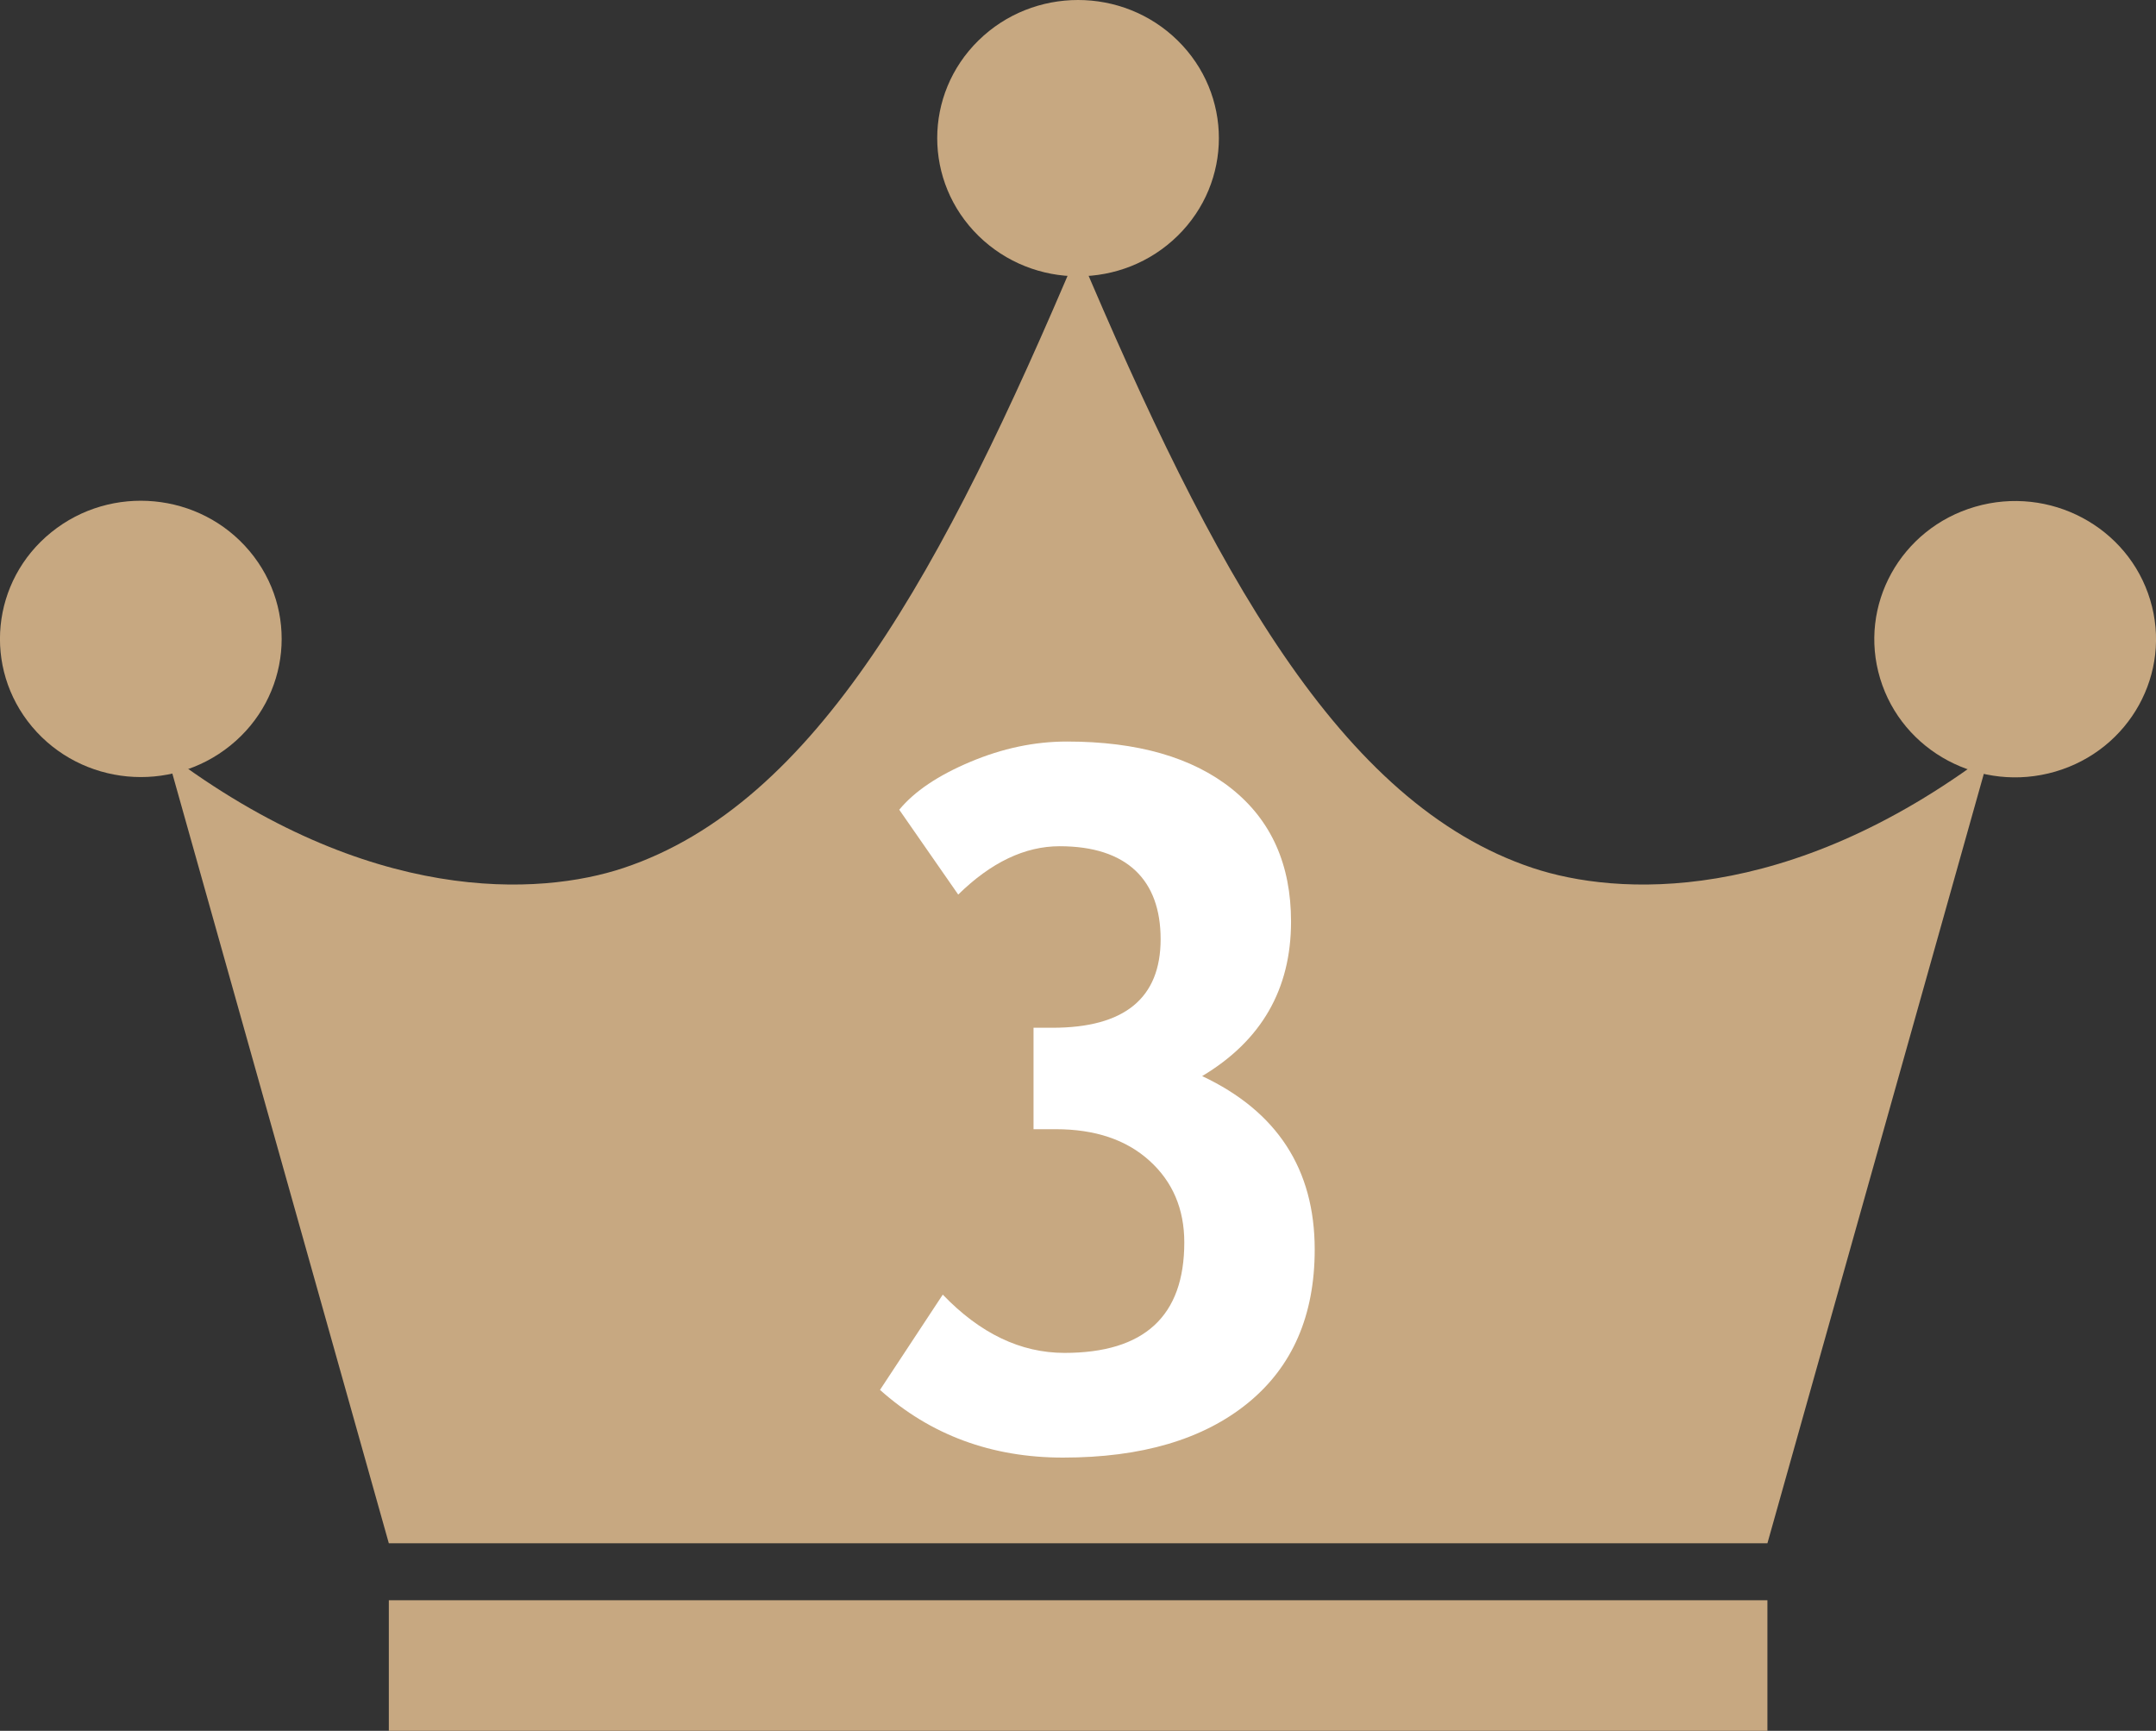 <?xml version="1.0" encoding="UTF-8"?>
<svg id="_レイヤー_1" data-name="レイヤー_1" xmlns="http://www.w3.org/2000/svg" width="43" height="34.517" version="1.1" viewBox="0 0 43 34.517">
  <rect x="0" y="0" width="43" height="34.517" fill="#333333" stroke="none"/>
  <!-- Generator: Adobe Illustrator 29.7.1, SVG Export Plug-In . SVG Version: 2.1.1 Build 8)  -->
  <path d="M4.594,14.868c1.198-.967,1.369-2.703.383-3.878-.986-1.175-2.756-1.343-3.954-.375-1.198.967-1.369,2.703-.383,3.878.986,1.174,2.756,1.343,3.954.375Z" style="fill: #c7a881;"/>
  <path d="M30.57,17.31c-3.845-1.281-6.377-5.938-9.068-12.303-2.691,6.365-5.223,11.022-9.068,12.303-1.665.555-5.072.757-9.111-2.29l4.432,15.757h27.495l4.432-15.757c-4.039,3.047-7.446,2.845-9.111,2.29h-.001Z" style="fill: #c7a881;"/>
  <path d="M40.99,15.388c1.487-.433,2.335-1.966,1.894-3.425-.441-1.459-2.005-2.29-3.492-1.857s-2.335,1.966-1.894,3.425,2.005,2.29,3.492,1.857Z" style="fill: #c7a881;"/>
  <path d="M23.487,4.703c1.097-1.076,1.097-2.82,0-3.896-1.097-1.076-2.875-1.076-3.972,0-1.097,1.076-1.097,2.82,0,3.896,1.097,1.076,2.875,1.076,3.972,0Z" style="fill: #c7a881;"/>
  <path d="M35.25,31.913H7.755v2.604h27.495v-2.604Z" style="fill: #c7a881;"/>
  <path d="M17.551,27.718l1.252-1.9c.745.775,1.554,1.162,2.428,1.162,1.593,0,2.389-.734,2.389-2.202,0-.668-.232-1.212-.694-1.63-.462-.419-1.085-.629-1.87-.629h-.443v-2.023h.376c1.438,0,2.159-.589,2.159-1.767s-.671-1.853-2.014-1.853c-.694,0-1.368.322-2.023.964l-1.176-1.692c.302-.366.774-.684,1.416-.954.642-.271,1.285-.406,1.927-.406,1.407,0,2.504.315,3.291.945.787.63,1.18,1.512,1.18,2.646,0,1.349-.591,2.375-1.773,3.081,1.497.705,2.245,1.858,2.245,3.459,0,1.317-.445,2.338-1.334,3.062-.89.724-2.118,1.087-3.685,1.087-1.426,0-2.644-.45-3.652-1.351Z" style="fill: #fff;"/>
</svg>